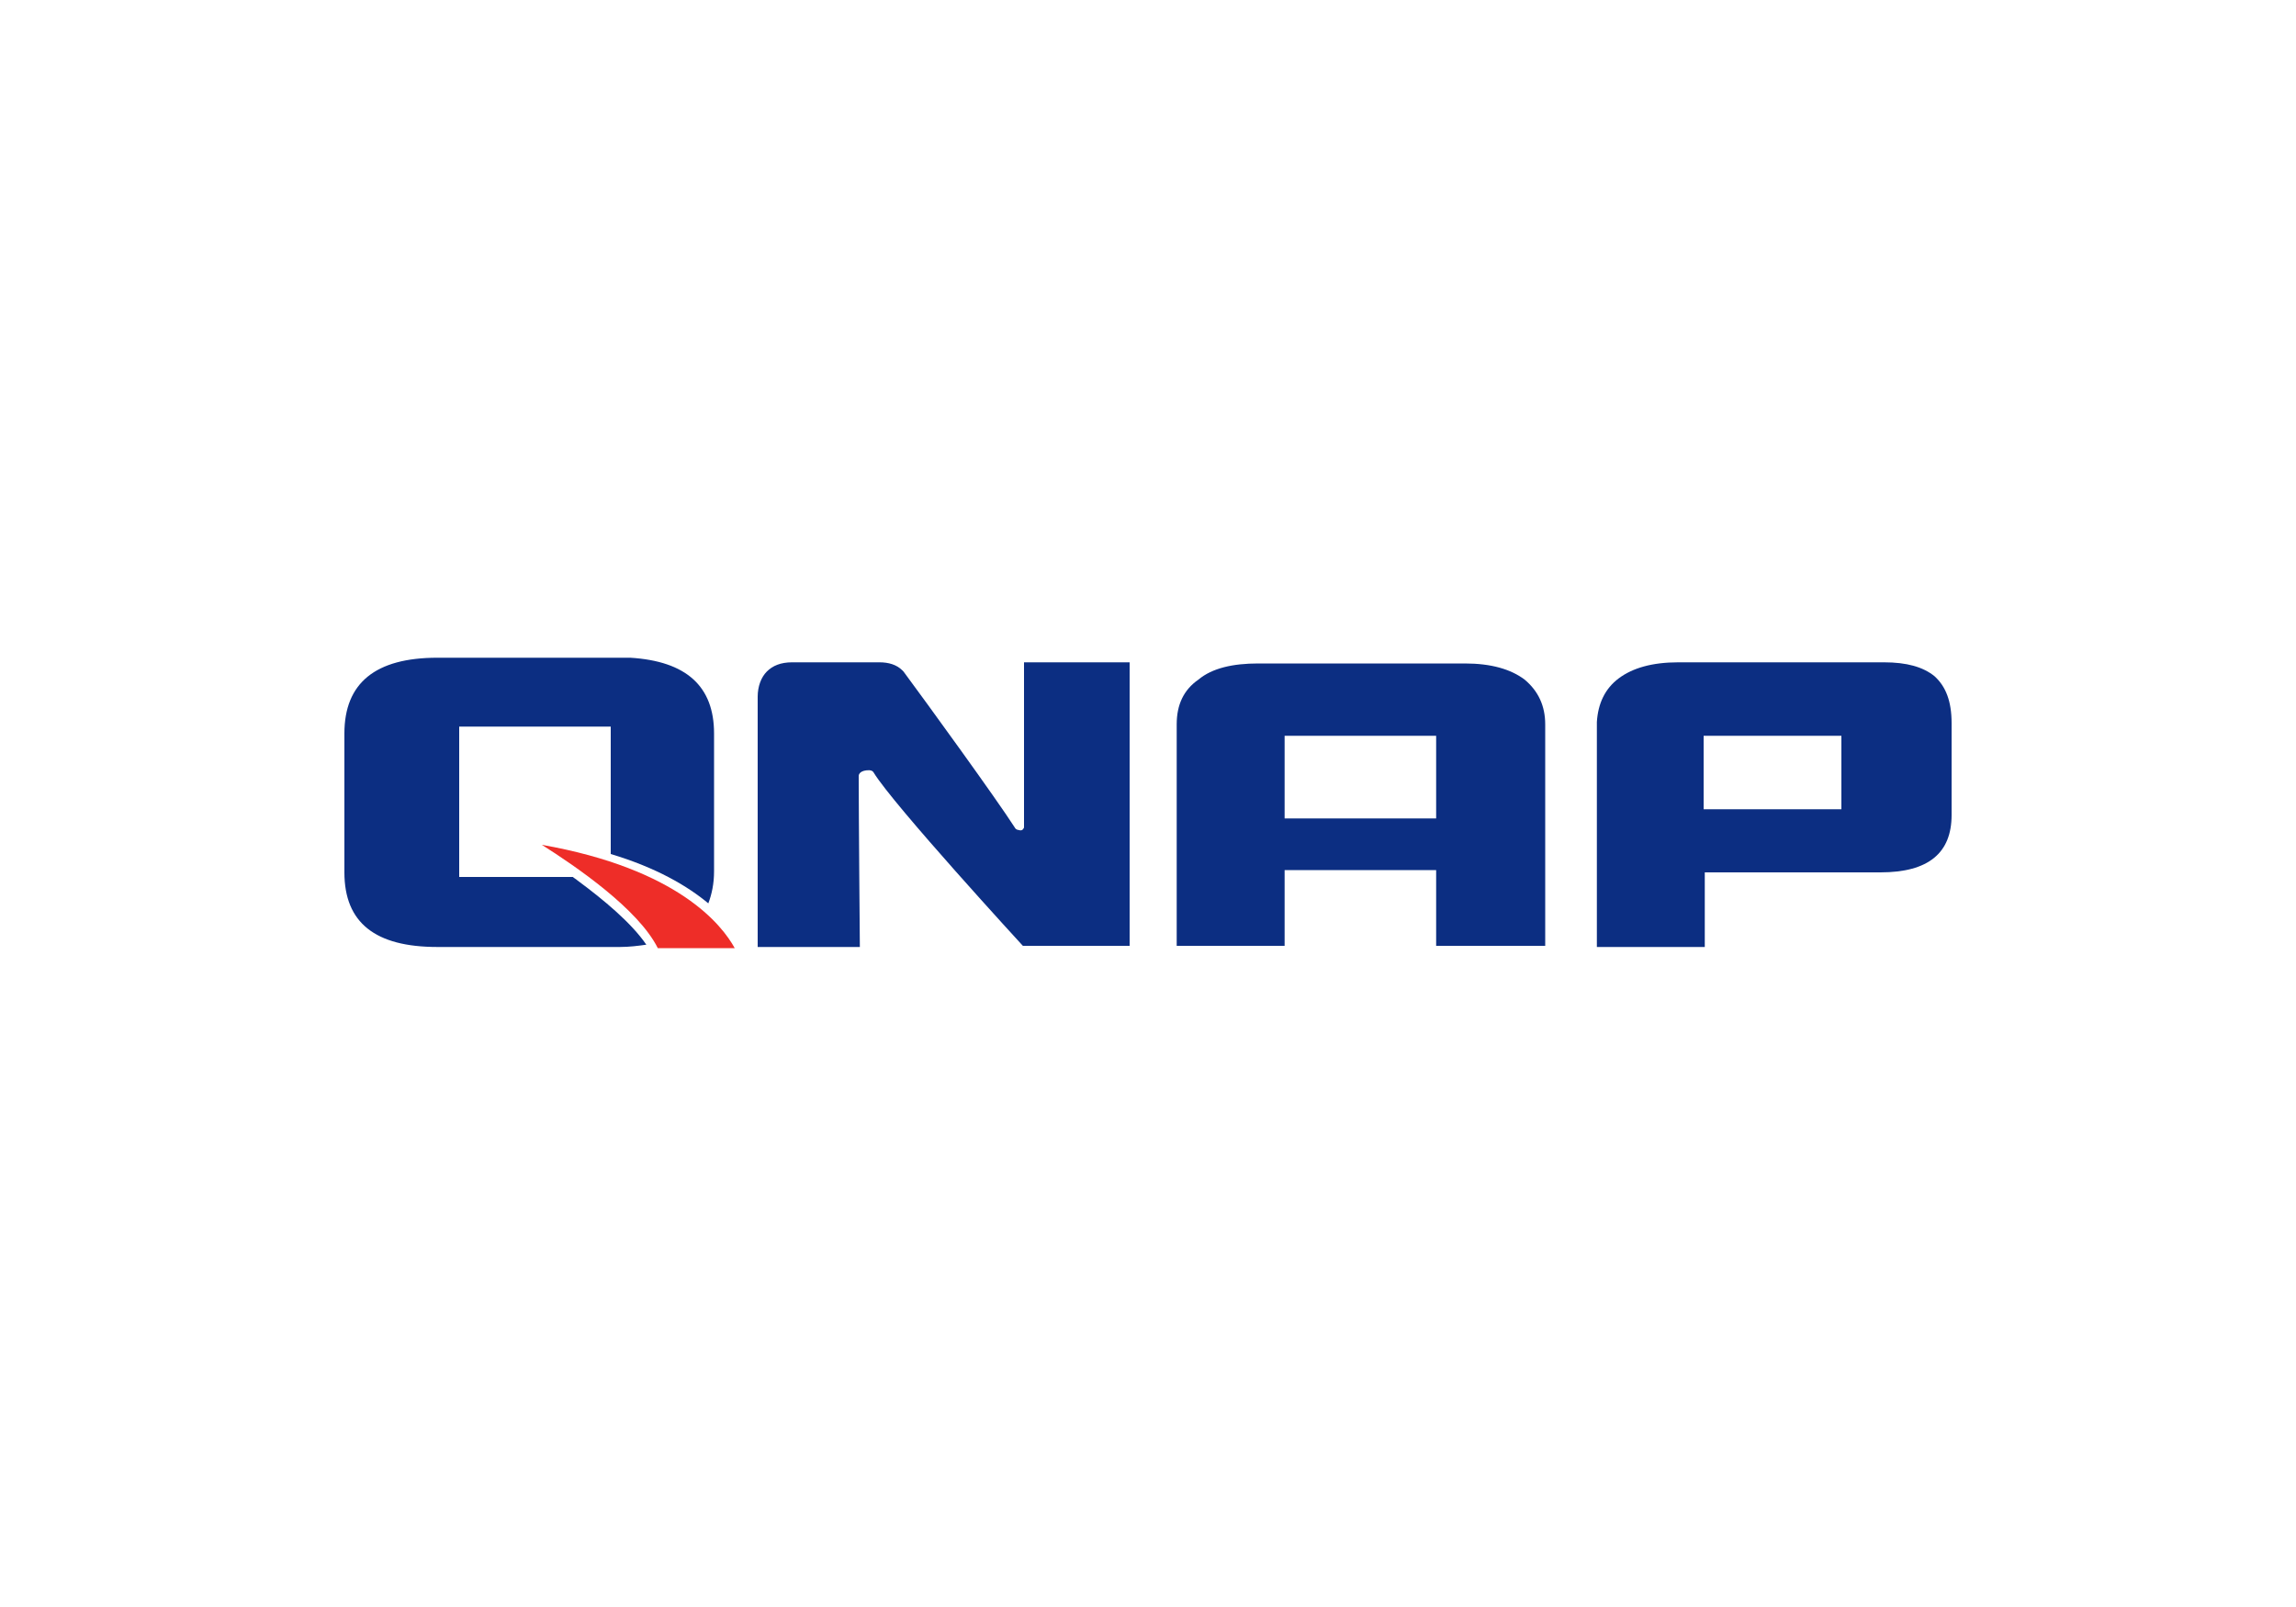 <?xml version="1.0" encoding="UTF-8"?> <!-- Generator: Adobe Illustrator 23.1.0, SVG Export Plug-In . SVG Version: 6.00 Build 0) --> <svg xmlns="http://www.w3.org/2000/svg" xmlns:xlink="http://www.w3.org/1999/xlink" id="_x31_" x="0px" y="0px" viewBox="0 0 200 140" style="enable-background:new 0 0 200 140;" xml:space="preserve"> <style type="text/css"> .st0{fill:#0C2E82;} .st1{fill:#EE2D28;} </style> <g> <g> <path class="st0" d="M134.6,82.4h-9.5v-6.6h-13.2v6.6h-9.4V63.1c0-1.7,0.6-3,1.9-3.9c1.2-1,3-1.4,5.2-1.4h18c2.3,0,4,0.5,5.2,1.4 c1.2,1,1.8,2.3,1.8,3.9V82.4z M125.1,71.3v-7.2h-13.2v7.2H125.1z"></path> <path class="st0" d="M168.5,58.9c-1-0.8-2.4-1.2-4.4-1.2l0,0h-0.4c-0.1,0-0.2,0-0.2,0h-16.8l0,0h-0.5c-2.3,0-4,0.5-5.2,1.4 c-1.2,0.9-1.8,2.2-1.9,3.8h0V63c0,0,0,0,0,0.1h0v19.4h9.4V76h15.3c4.2,0,6.2-1.7,6.2-5V63C170,61.1,169.5,59.8,168.5,58.9z M160.4,70.5h-12v-6.4h12V70.5z"></path> <path class="st0" d="M90.6,57.7L90.6,57.7h-1.4v14.4c-0.1,0.2-0.2,0.3-0.5,0.2c0,0-0.2,0-0.3-0.2c-1.6-2.5-7.7-10.9-9.7-13.6 c0,0,0,0,0,0h0c0,0-0.1-0.1-0.1-0.1c0,0,0,0,0,0c-0.5-0.5-1.2-0.7-2-0.7h-7.6c-1,0-1.7,0.3-2.2,0.8c-0.5,0.5-0.8,1.3-0.8,2.2l0,0 v21.8h8.9c0,0-0.1-11.5-0.1-14.9c0-0.2,0.2-0.5,0.9-0.5c0,0,0.3,0,0.4,0.2l0,0c1.7,2.8,13,15.1,13,15.1h9.3V57.7H90.6z"></path> </g> <path class="st0" d="M50.3,76.7c-0.1-0.1-0.3-0.2-0.4-0.3H40V63.3h13.2v11.1c4,1.2,6.7,2.8,8.5,4.3c0.3-0.8,0.5-1.7,0.5-2.8V63.9 c0-4.1-2.4-6.3-7.3-6.6v0h-0.8c0,0-0.1,0-0.1,0v0H38.1c-5.4,0-8.1,2.2-8.1,6.6V76c0,4.4,2.7,6.5,8.1,6.5H54v0 c0.8,0,1.6-0.1,2.3-0.2C55,80.4,52.6,78.4,50.3,76.7z"></path> <path class="st1" d="M47.2,73.6c3,1.9,8.4,5.6,10.1,9h6.7C62.9,80.6,59.1,75.7,47.2,73.6z"></path> </g> </svg> 